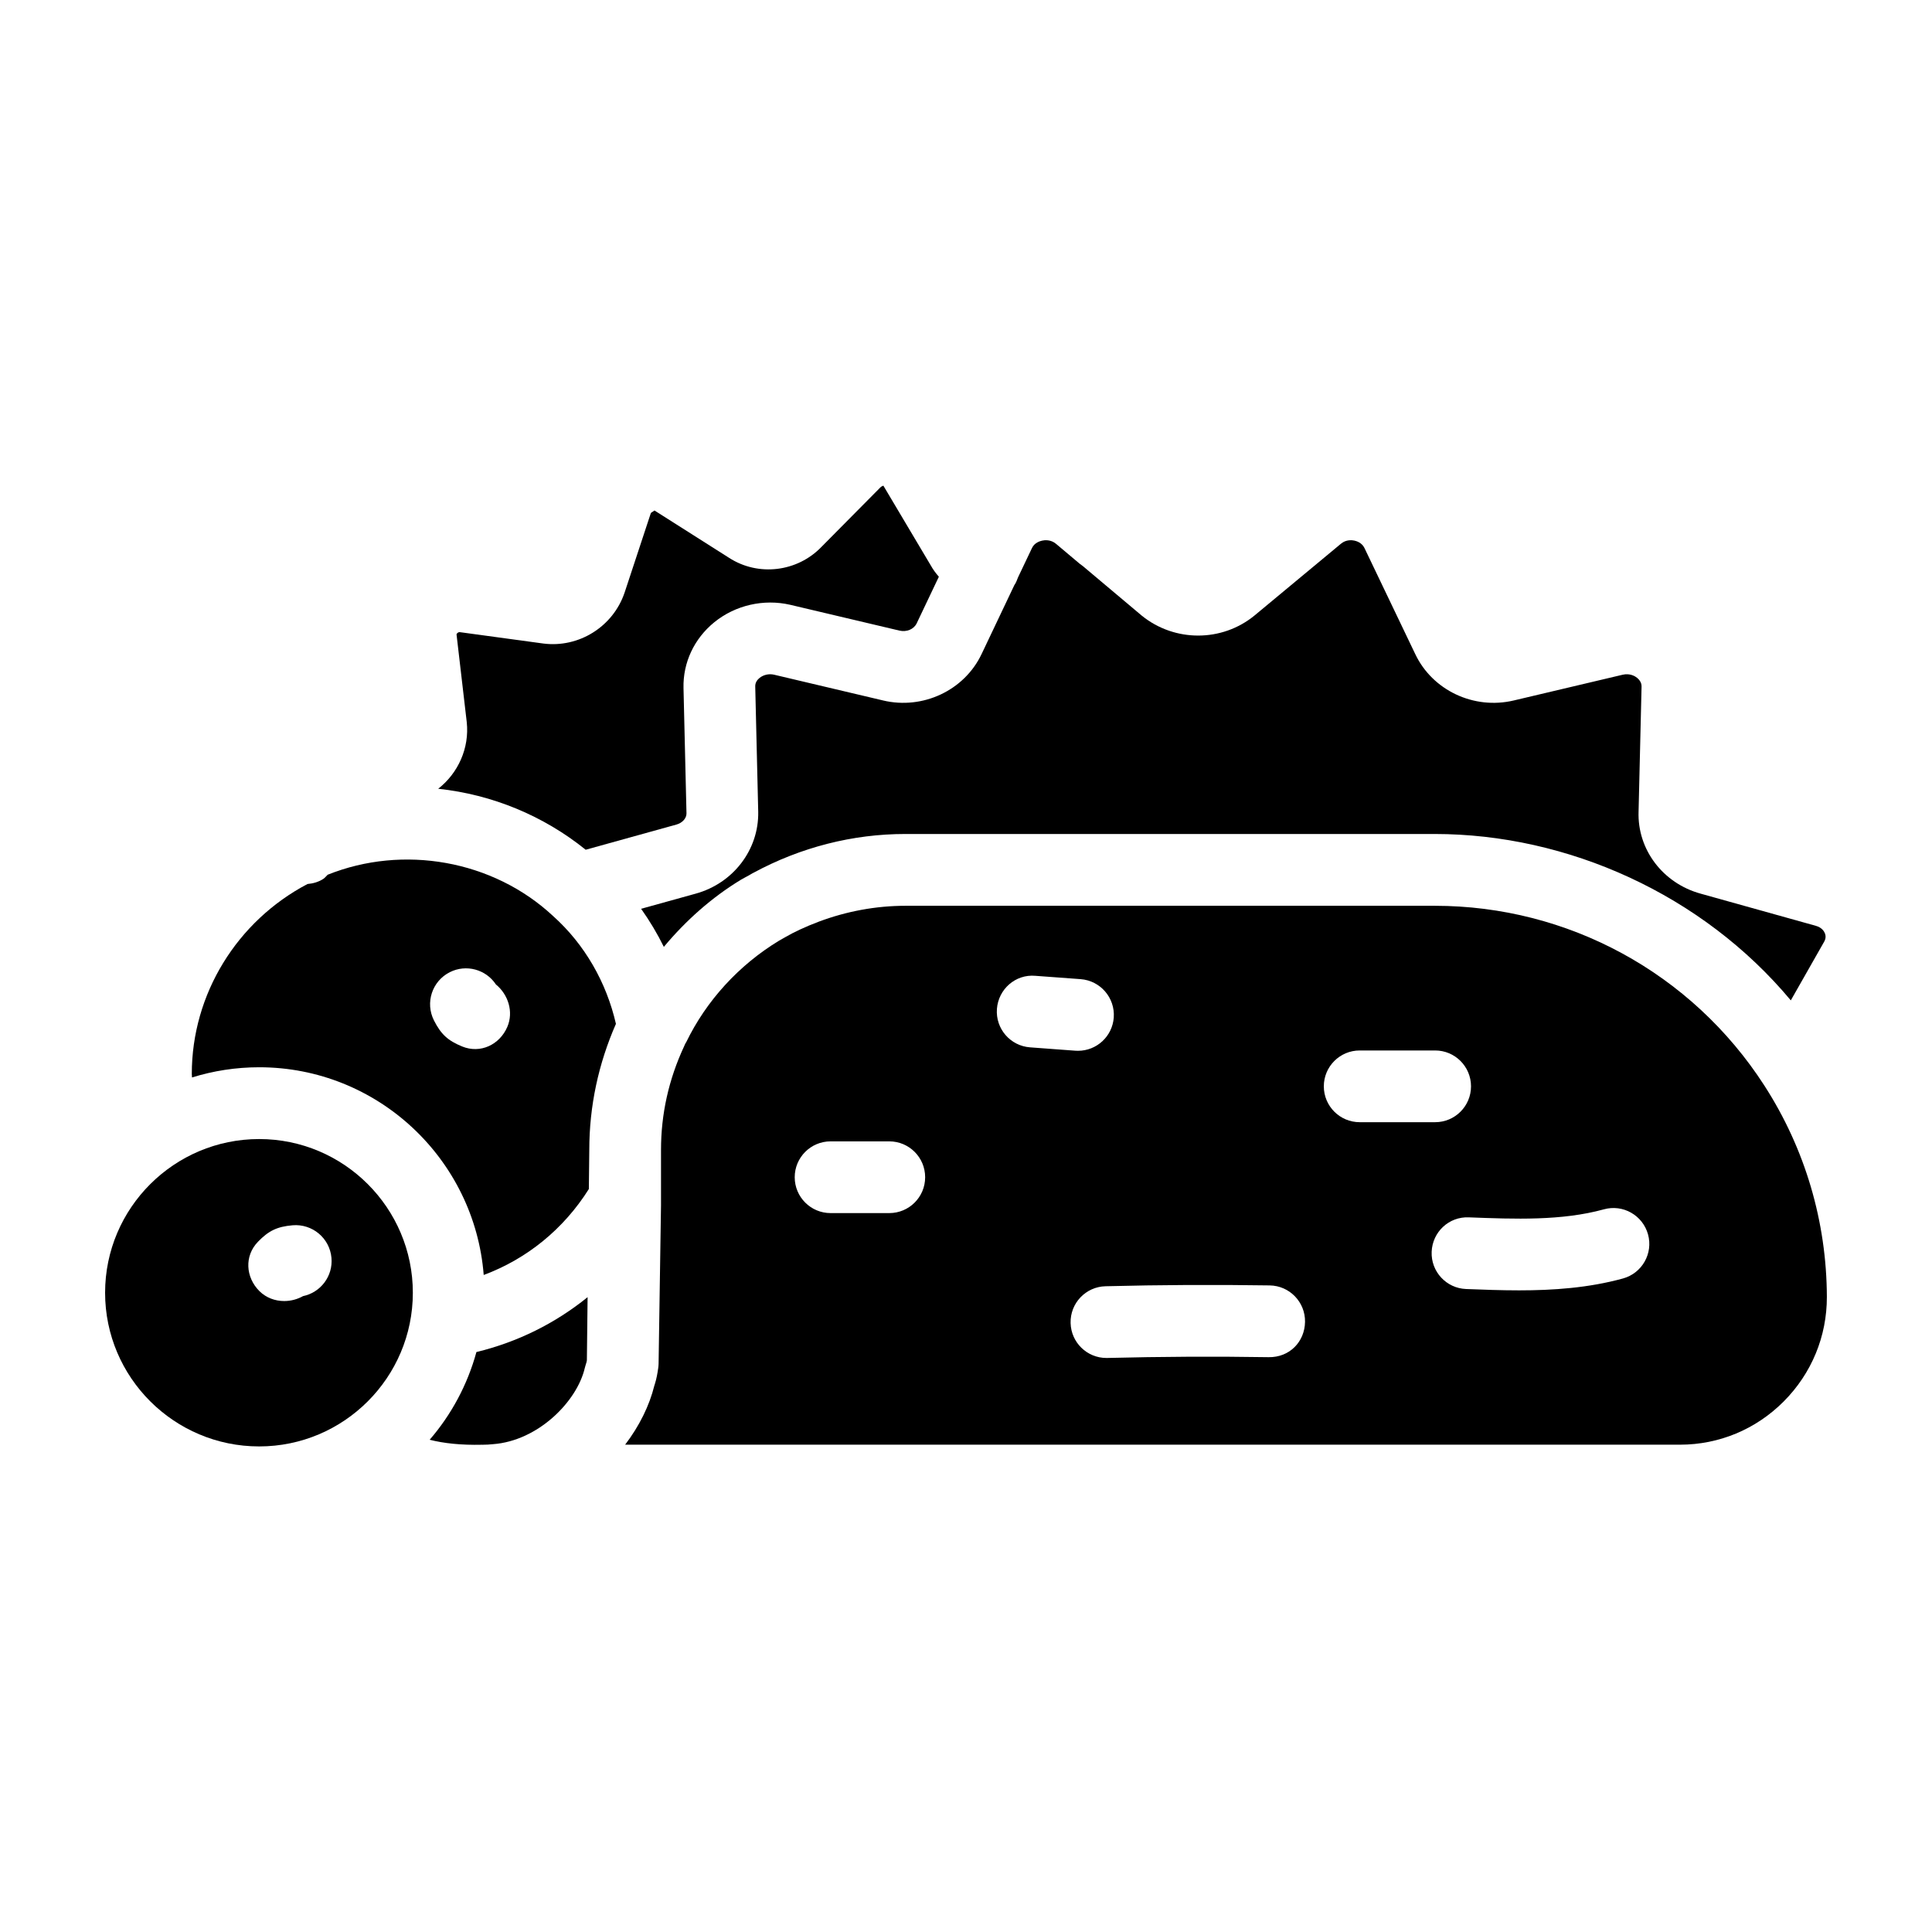 <?xml version="1.0" encoding="UTF-8"?>
<!-- Uploaded to: ICON Repo, www.svgrepo.com, Generator: ICON Repo Mixer Tools -->
<svg fill="#000000" width="800px" height="800px" version="1.1" viewBox="144 144 512 512" xmlns="http://www.w3.org/2000/svg">
 <g>
  <path d="m257.87 525.55c3.727 0.949 8.289 1.449 13.871 1.32 0.027 0 0.055 0.016 0.082 0.016 0.031 0 0.055-0.016 0.086-0.016 0.902 0 1.859-0.047 2.715-0.148 11.984-0.863 22.312-11.336 24.359-20.219 0.078-0.32 0.168-0.641 0.273-0.957 0.164-0.488 0.188-0.512 0.273-1.055l0.191-16.73c-8.559 6.926-18.559 11.91-29.465 14.543-2.379 8.695-6.652 16.602-12.387 23.246z"/>
  <path d="m212.68 445.86c-22.512 0-40.828 18.27-40.828 40.73 0 22.457 18.316 40.727 40.828 40.727 22.457 0 40.727-18.27 40.727-40.727 0-22.461-18.27-40.73-40.727-40.73zm11.629 41.625c-1.535 0.863-3.273 1.305-4.996 1.305-2.41 0-4.793-0.863-6.578-2.644-3.664-3.668-3.996-9.305-0.398-13.039 2.856-2.957 5.086-4.027 9.188-4.394 5.227-0.449 9.848 3.394 10.316 8.621 0.438 4.859-2.867 9.188-7.531 10.152z"/>
  <path d="m230.84 375.81c-0.406 0.367-0.703 0.82-1.184 1.125-1.297 0.828-2.723 1.211-4.16 1.336-18.691 9.816-30.668 29.176-30.668 50.328 0 0.312 0.047 0.629 0.055 0.941 5.629-1.754 11.609-2.703 17.805-2.703 31.355 0 57.09 24.297 59.5 55.047 11.461-4.262 21.199-12.184 27.863-22.777l0.117-10.355c0-11.637 2.426-22.852 7.059-33.418-2.504-10.965-8.262-21.062-16.648-28.57-15.945-14.871-39.762-18.961-59.738-10.953zm47.602 40.332c-2.047 4.746-7.152 7.156-11.969 5.184-3.801-1.562-5.617-3.238-7.473-6.91-2.367-4.684-0.492-10.402 4.195-12.773 4.359-2.199 9.602-0.73 12.227 3.25 3.269 2.664 4.731 7.277 3.019 11.25z"/>
  <path d="m377.99 329.62-28.898-6.828c-1.316-0.289-2.746 0.016-3.797 0.859-0.539 0.441-1.176 1.184-1.152 2.242l0.793 33.27c0.176 10.051-6.648 18.934-16.586 21.668l-14.449 4.008c2.273 3.203 4.281 6.559 6.023 10.09 5.816-6.957 12.625-13.059 20.48-17.82 0.145-0.09 1.043-0.574 1.191-0.66 0.602-0.32 1.188-0.625 1.816-1.027 0.055-0.031 0.117-0.051 0.172-0.078 0.008-0.004 0.016-0.008 0.023-0.012 12.598-6.824 26.406-10.316 40.301-10.316h140.31c35.234 0 70.941 16.023 94.363 44.094l8.812-15.5c0.461-0.797 0.516-1.555 0.207-2.312-0.223-0.543-0.832-1.512-2.398-1.949l-30.523-8.523c-10.02-2.762-16.797-11.715-16.441-21.766l0.793-33.164c0.008-1.055-0.656-1.832-1.215-2.289-0.488-0.391-1.867-1.25-3.793-0.797l-28.855 6.82c-10.562 2.508-21.555-2.668-26.121-12.309l-13.449-28.082c-0.668-1.41-2.09-1.848-2.668-1.973-0.625-0.141-2.223-0.316-3.578 0.836l-22.875 18.996c-8.613 7.086-21.16 7.109-29.867 0.078l-15.656-13.168c-0.289-0.191-0.566-0.395-0.832-0.617l-6.238-5.25c-1.414-1.207-3.059-1.02-3.703-0.871-0.59 0.125-2.031 0.566-2.68 1.93l-3.699 7.777c-0.293 0.727-0.535 1.473-0.988 2.082l-8.684 18.27c-4.566 9.637-15.586 14.816-26.137 12.293z"/>
  <path d="m299.21 369.19 24.074-6.68c1.559-0.434 2.664-1.672 2.641-2.957l-0.789-33.207c-0.164-6.731 2.809-13.09 8.152-17.438 5.57-4.531 13.094-6.254 20.137-4.629l28.949 6.84c1.902 0.441 3.824-0.363 4.57-1.949l5.863-12.332c-0.793-0.906-1.516-1.875-2.109-2.938l-12.609-21.215c-0.023 0.102-0.395 0.102-0.762 0.465l-15.605 15.754c-6.402 6.676-16.746 7.949-24.512 2.926l-19.762-12.543c-0.016 0.043-0.941 0.602-0.957 0.645l-6.969 21.117c-3.074 9.078-12.18 14.711-21.566 13.488l-22.023-3c-0.516-0.094-0.914 0.387-0.953 0.551l2.711 23.281c0.742 6.883-2.281 13.527-7.562 17.66 14.359 1.547 27.863 7.129 39.082 16.16z"/>
  <path d="m611.6 431.72c-19.32-29.984-52.207-47.676-87.336-47.676h-140.31c-7.836 0-15.621 1.461-22.93 4.191-3.688 1.387-6.754 2.867-8.711 4.004-0.191 0.109-1.691 0.965-1.887 1.07-10.66 6.469-19.27 15.938-24.559 26.855-0.027 0.051-0.07 0.09-0.098 0.141-0.086 0.172-0.176 0.344-0.27 0.508l-0.203 0.473c-4.102 8.812-6.121 17.961-6.121 27.465v14.441 0.145l-0.641 42.023c-0.008 0.391-0.039 0.785-0.094 1.168-0.215 1.527-0.453 2.832-0.891 4.246h-0.004c-0.043 0.148-0.09 0.297-0.141 0.441-1.301 5.281-3.973 10.707-7.734 15.641h279.55c10.355 0 20.113-4.066 27.469-11.441 7.414-7.438 11.477-17.285 11.449-27.738-0.059-19.918-5.781-39.273-16.539-55.957zm-231.93 33.762h-15.559c-5.25 0-9.504-4.258-9.504-9.504 0-5.25 4.258-9.504 9.504-9.504h15.559c5.25 0 9.504 4.258 9.504 9.504 0.004 5.25-4.254 9.504-9.504 9.504zm28.523-54.109c0.391-5.234 4.922-9.242 10.184-8.773l11.988 0.883c5.234 0.387 9.172 4.938 8.793 10.176-0.367 5.004-4.539 8.812-9.473 8.812-0.23 0-0.465-0.008-0.699-0.023l-12.016-0.891c-5.242-0.387-9.168-4.949-8.777-10.184zm72 92.293c-14.219-0.23-28.598-0.148-42.727 0.207-0.082 0.004-0.168 0.004-0.25 0.004-5.137 0-9.367-4.094-9.496-9.262-0.141-5.25 4.004-9.613 9.254-9.746 14.398-0.371 29.031-0.441 43.516-0.219 5.25 0.082 9.441 4.406 9.355 9.656-0.082 5.254-4.07 9.453-9.652 9.359zm14.633-71.777c0-5.25 4.258-9.504 9.504-9.504h20c5.25 0 9.504 4.258 9.504 9.504 0 5.25-4.258 9.504-9.504 9.504h-20c-5.246 0-9.504-4.254-9.504-9.504zm79.273 50.922c-9.141 2.512-18.535 3.148-27.543 3.148-4.816 0-9.523-0.18-14.023-0.355-5.246-0.199-9.336-4.617-9.129-9.863 0.203-5.242 4.57-9.367 9.863-9.129 12.102 0.461 24.605 0.953 35.789-2.129 5.055-1.402 10.289 1.582 11.688 6.648 1.395 5.055-1.582 10.289-6.644 11.68z"/>
 </g>
</svg>